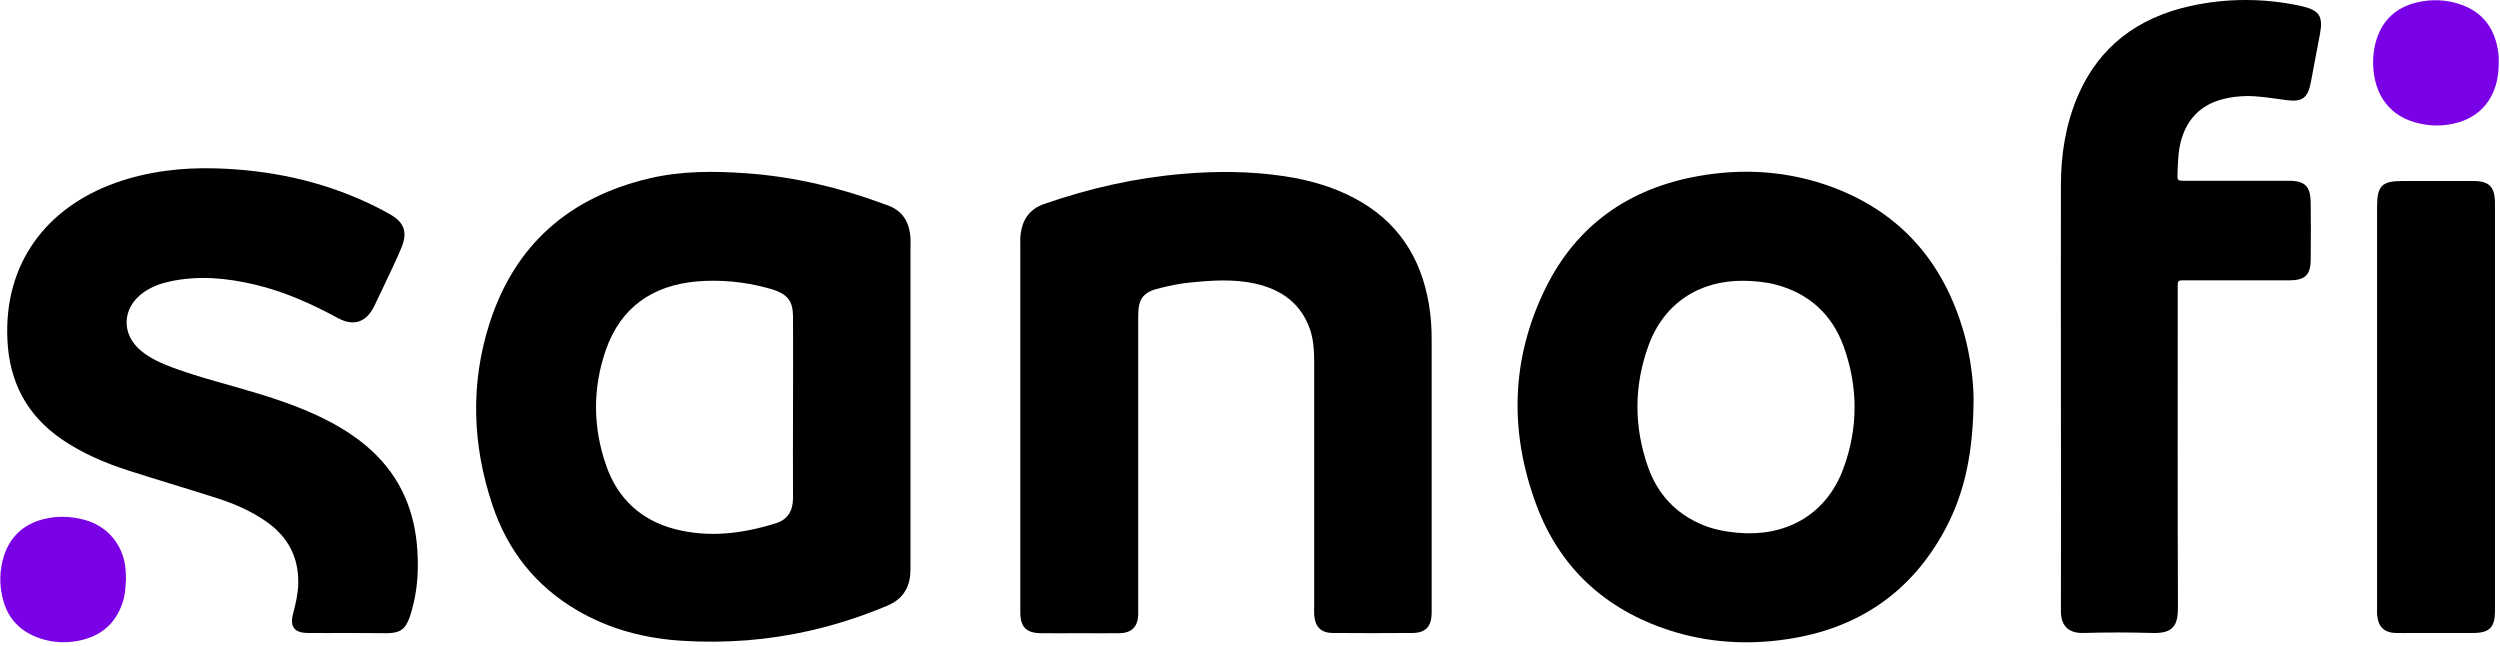 <?xml version="1.0" encoding="UTF-8"?>
<svg width="600px" height="155px" viewBox="0 0 600 155" version="1.1" xmlns="http://www.w3.org/2000/svg" xmlns:xlink="http://www.w3.org/1999/xlink">
    <title>Sanofi Logo</title>
    <g fill-rule="nonzero">
        <path d="M244.873,101.974 C244.873,87.563 244.873,73.205 244.873,58.795 C244.873,57.852 244.821,56.908 244.978,56.017 C245.45,52.559 247.231,50.096 250.638,48.943 C261.485,45.17 272.594,42.655 284.07,41.712 C292.14,41.031 300.21,41.083 308.227,42.288 C314.096,43.179 319.755,44.751 324.996,47.528 C335.266,52.926 340.978,61.572 342.917,72.891 C343.441,75.825 343.598,78.76 343.598,81.694 C343.598,103.179 343.598,124.611 343.598,146.096 C343.598,146.515 343.598,146.934 343.598,147.354 C343.493,150.393 342.131,151.86 339.092,151.913 C332.699,151.965 326.306,151.965 319.913,151.913 C317.031,151.913 315.616,150.445 315.406,147.563 C315.354,146.83 315.406,146.044 315.406,145.31 C315.406,125.764 315.406,106.271 315.406,86.725 C315.406,84.21 315.249,81.642 314.463,79.231 C312.314,72.838 307.546,69.485 301.258,68.07 C296.07,66.917 290.882,67.284 285.642,67.808 C283.231,68.017 280.821,68.541 278.463,69.118 C274.376,70.061 273.17,71.633 273.17,75.825 C273.17,99.039 273.17,122.306 273.17,145.52 C273.17,146.201 273.17,146.882 273.17,147.563 C273.066,150.393 271.598,151.913 268.716,151.965 C265.362,152.017 261.956,151.965 258.603,151.965 C255.668,151.965 252.681,152.017 249.747,151.965 C246.288,151.913 244.873,150.445 244.873,146.987 C244.873,131.948 244.873,116.961 244.873,101.974 Z" fill="#000000"></path>
        <path d="M83.424,151.913 C80.227,151.913 77.031,151.965 73.834,151.913 C70.585,151.86 69.485,150.393 70.376,147.144 C71.004,144.786 71.528,142.428 71.581,139.965 C71.686,133.729 69.118,128.908 64.14,125.345 C60.472,122.725 56.384,120.943 52.14,119.581 C45.118,117.328 37.991,115.231 30.969,112.978 C25.258,111.144 19.808,108.838 14.83,105.432 C6.445,99.668 2.253,91.703 1.782,81.59 C0.891,63.301 11.057,49.834 27.773,43.86 C35.476,41.135 43.493,40.192 51.616,40.402 C64.559,40.769 76.978,43.336 88.716,48.891 C90.393,49.677 92.017,50.515 93.642,51.459 C96.996,53.345 97.834,55.703 96.419,59.266 C95.895,60.576 95.266,61.886 94.69,63.197 C93.066,66.603 91.493,70.061 89.817,73.467 C87.93,77.345 84.891,78.393 81.118,76.349 C74.83,72.943 68.332,70.009 61.31,68.332 C54.445,66.707 47.528,66.026 40.559,67.598 C38.41,68.07 36.367,68.856 34.533,70.114 C29.188,73.834 28.978,80.332 34.061,84.367 C36.314,86.148 38.934,87.301 41.659,88.297 C48.21,90.707 55.022,92.332 61.677,94.376 C67.86,96.262 73.991,98.41 79.703,101.502 C83.633,103.651 87.301,106.166 90.445,109.362 C97.1,116.122 99.983,124.454 100.245,133.782 C100.402,137.974 100.035,142.166 98.882,146.253 C98.725,146.882 98.515,147.563 98.306,148.192 C97.258,151.022 96,151.913 93.013,151.965 C89.817,151.965 86.62,151.913 83.424,151.913 C83.424,151.913 83.424,151.913 83.424,151.913 Z" fill="#000000"></path>
        <path d="M494.62,94.376 C494.62,77.712 494.568,61.048 494.62,44.384 C494.62,36.996 495.773,29.817 498.707,22.952 C503.843,11.057 513.17,4.245 525.59,1.467 C534.341,-0.472 543.144,-0.472 551.895,1.362 C552.052,1.415 552.21,1.415 552.367,1.467 C556.664,2.463 557.607,3.878 556.769,8.279 C556.035,12.105 555.354,15.878 554.62,19.651 C553.886,23.581 552.524,24.576 548.489,24 C545.345,23.581 542.148,23.004 538.952,23.057 C537.17,23.109 535.389,23.319 533.712,23.738 C527.319,25.258 523.598,29.921 522.865,36.996 C522.707,38.515 522.655,40.035 522.603,41.555 C522.55,43.336 522.55,43.389 524.332,43.389 C529.153,43.389 533.921,43.389 538.742,43.389 C542.306,43.389 545.817,43.389 549.38,43.389 C553.205,43.389 554.515,44.751 554.568,48.576 C554.62,53.135 554.62,57.642 554.568,62.201 C554.568,66.026 553.205,67.284 549.328,67.284 C541.31,67.284 533.345,67.284 525.328,67.284 C524.751,67.284 524.175,67.284 523.546,67.284 C522.917,67.284 522.655,67.598 522.655,68.227 C522.655,68.908 522.655,69.59 522.655,70.271 C522.655,95.424 522.603,120.576 522.707,145.782 C522.707,149.974 521.659,152.07 516.629,151.913 C511.074,151.755 505.52,151.755 499.965,151.913 C496.087,152.017 494.568,149.764 494.62,146.568 C494.672,129.223 494.62,111.773 494.62,94.376 Z" fill="#000000"></path>
        <path d="M598.795,97.624 C598.795,113.502 598.795,129.432 598.795,145.31 C598.795,145.834 598.795,146.306 598.795,146.83 C598.742,150.603 597.432,151.913 593.555,151.913 C588.681,151.913 583.808,151.913 578.882,151.913 C577.52,151.913 576.21,151.965 574.847,151.913 C572.279,151.808 570.812,150.445 570.55,147.878 C570.445,147.144 570.498,146.358 570.498,145.624 C570.498,113.659 570.498,81.694 570.498,49.677 C570.498,44.541 571.651,43.441 576.681,43.441 C582.341,43.441 587.948,43.441 593.607,43.441 C597.38,43.441 598.742,44.803 598.795,48.629 C598.795,64.978 598.795,81.275 598.795,97.624 Z" fill="#000000"></path>
        <path d="M599.686,15.197 C599.738,22.376 596.175,27.616 589.939,29.397 C586.48,30.393 582.969,30.341 579.511,29.345 C572.541,27.301 569.345,21.485 569.555,14.201 C569.607,13.048 569.764,11.843 570.026,10.69 C571.336,5.293 574.69,1.834 580.087,0.576 C583.651,-0.262 587.266,-0.105 590.777,1.153 C596.279,3.144 598.952,7.284 599.633,12.943 C599.738,13.677 599.686,14.463 599.686,15.197 Z" fill="#7A00E6"></path>
        <path d="M30.236,139.022 C30.131,140.646 30.079,142.114 29.712,143.633 C28.192,149.345 24.472,152.699 18.76,153.799 C15.773,154.376 12.734,154.218 9.799,153.275 C5.135,151.755 1.991,148.716 0.734,143.948 C-0.21,140.384 -0.157,136.769 0.996,133.258 C2.515,128.699 5.712,125.817 10.376,124.611 C13.624,123.773 16.873,123.878 20.122,124.716 C25.782,126.183 29.607,130.742 30.131,136.611 C30.183,137.45 30.236,138.288 30.236,139.022 Z" fill="#7A00E6"></path>
        <path d="M218.515,57.223 C218.306,53.188 216.524,50.358 212.541,49.1 C212.279,49.048 212.07,48.943 211.808,48.838 C201.328,44.961 190.585,42.445 179.424,41.607 C171.511,41.031 163.598,40.978 155.843,42.812 C136.716,47.319 123.616,58.638 117.537,77.45 C112.821,92.07 113.345,106.847 118.218,121.31 C121.834,132.105 128.541,140.646 138.498,146.463 C146.358,151.074 154.952,153.275 163.913,153.799 C174.236,154.428 184.402,153.642 194.515,151.336 C200.856,149.869 206.987,147.878 212.961,145.362 C216.314,143.948 218.148,141.485 218.463,137.869 C218.515,137.031 218.515,136.192 218.515,135.354 C218.515,122.672 218.515,109.939 218.515,97.258 C218.515,84.629 218.515,72 218.515,59.424 C218.515,58.742 218.568,57.956 218.515,57.223 Z M186.288,125.555 C178.323,128.07 170.148,129.118 161.921,126.969 C153.747,124.821 148.192,119.581 145.467,111.668 C142.271,102.498 142.218,93.118 145.415,83.948 C148.978,73.782 156.576,68.489 167.214,67.546 C172.873,67.074 178.48,67.598 183.983,69.066 C184.611,69.223 185.293,69.432 185.921,69.642 C189.17,70.847 190.271,72.367 190.323,75.878 C190.376,83.214 190.323,90.498 190.323,97.834 C190.323,105.066 190.271,112.297 190.323,119.528 C190.323,122.568 189.066,124.664 186.288,125.555 Z" fill="#000000"></path>
        <path d="M471.301,79.755 C466.48,62.987 456.21,51.039 439.755,44.908 C429.275,41.031 418.428,40.297 407.424,42.288 C390.865,45.275 378.341,54.079 370.9,69.223 C362.62,86.096 362.201,103.598 368.699,121.1 C374.306,136.245 385.205,146.201 400.507,151.231 C409.677,154.218 419.162,154.847 428.699,153.432 C445.729,150.969 458.62,142.323 466.795,127.127 C471.721,117.956 473.607,108.052 473.659,95.528 C473.607,91.598 472.978,85.624 471.301,79.755 Z M442.428,112.402 C438.183,123.983 428.07,128.908 416.961,127.86 C414.079,127.598 411.301,127.074 408.629,125.974 C402.183,123.301 397.834,118.585 395.528,112.087 C392.122,102.393 392.122,92.594 395.633,82.952 C399.301,72.838 407.79,67.231 418.585,67.389 C421.1,67.441 423.616,67.651 426.079,68.279 C434.096,70.376 439.598,75.354 442.428,83.004 C445.991,92.803 445.991,102.707 442.428,112.402 Z" fill="#000000"></path>
    </g>
</svg>
